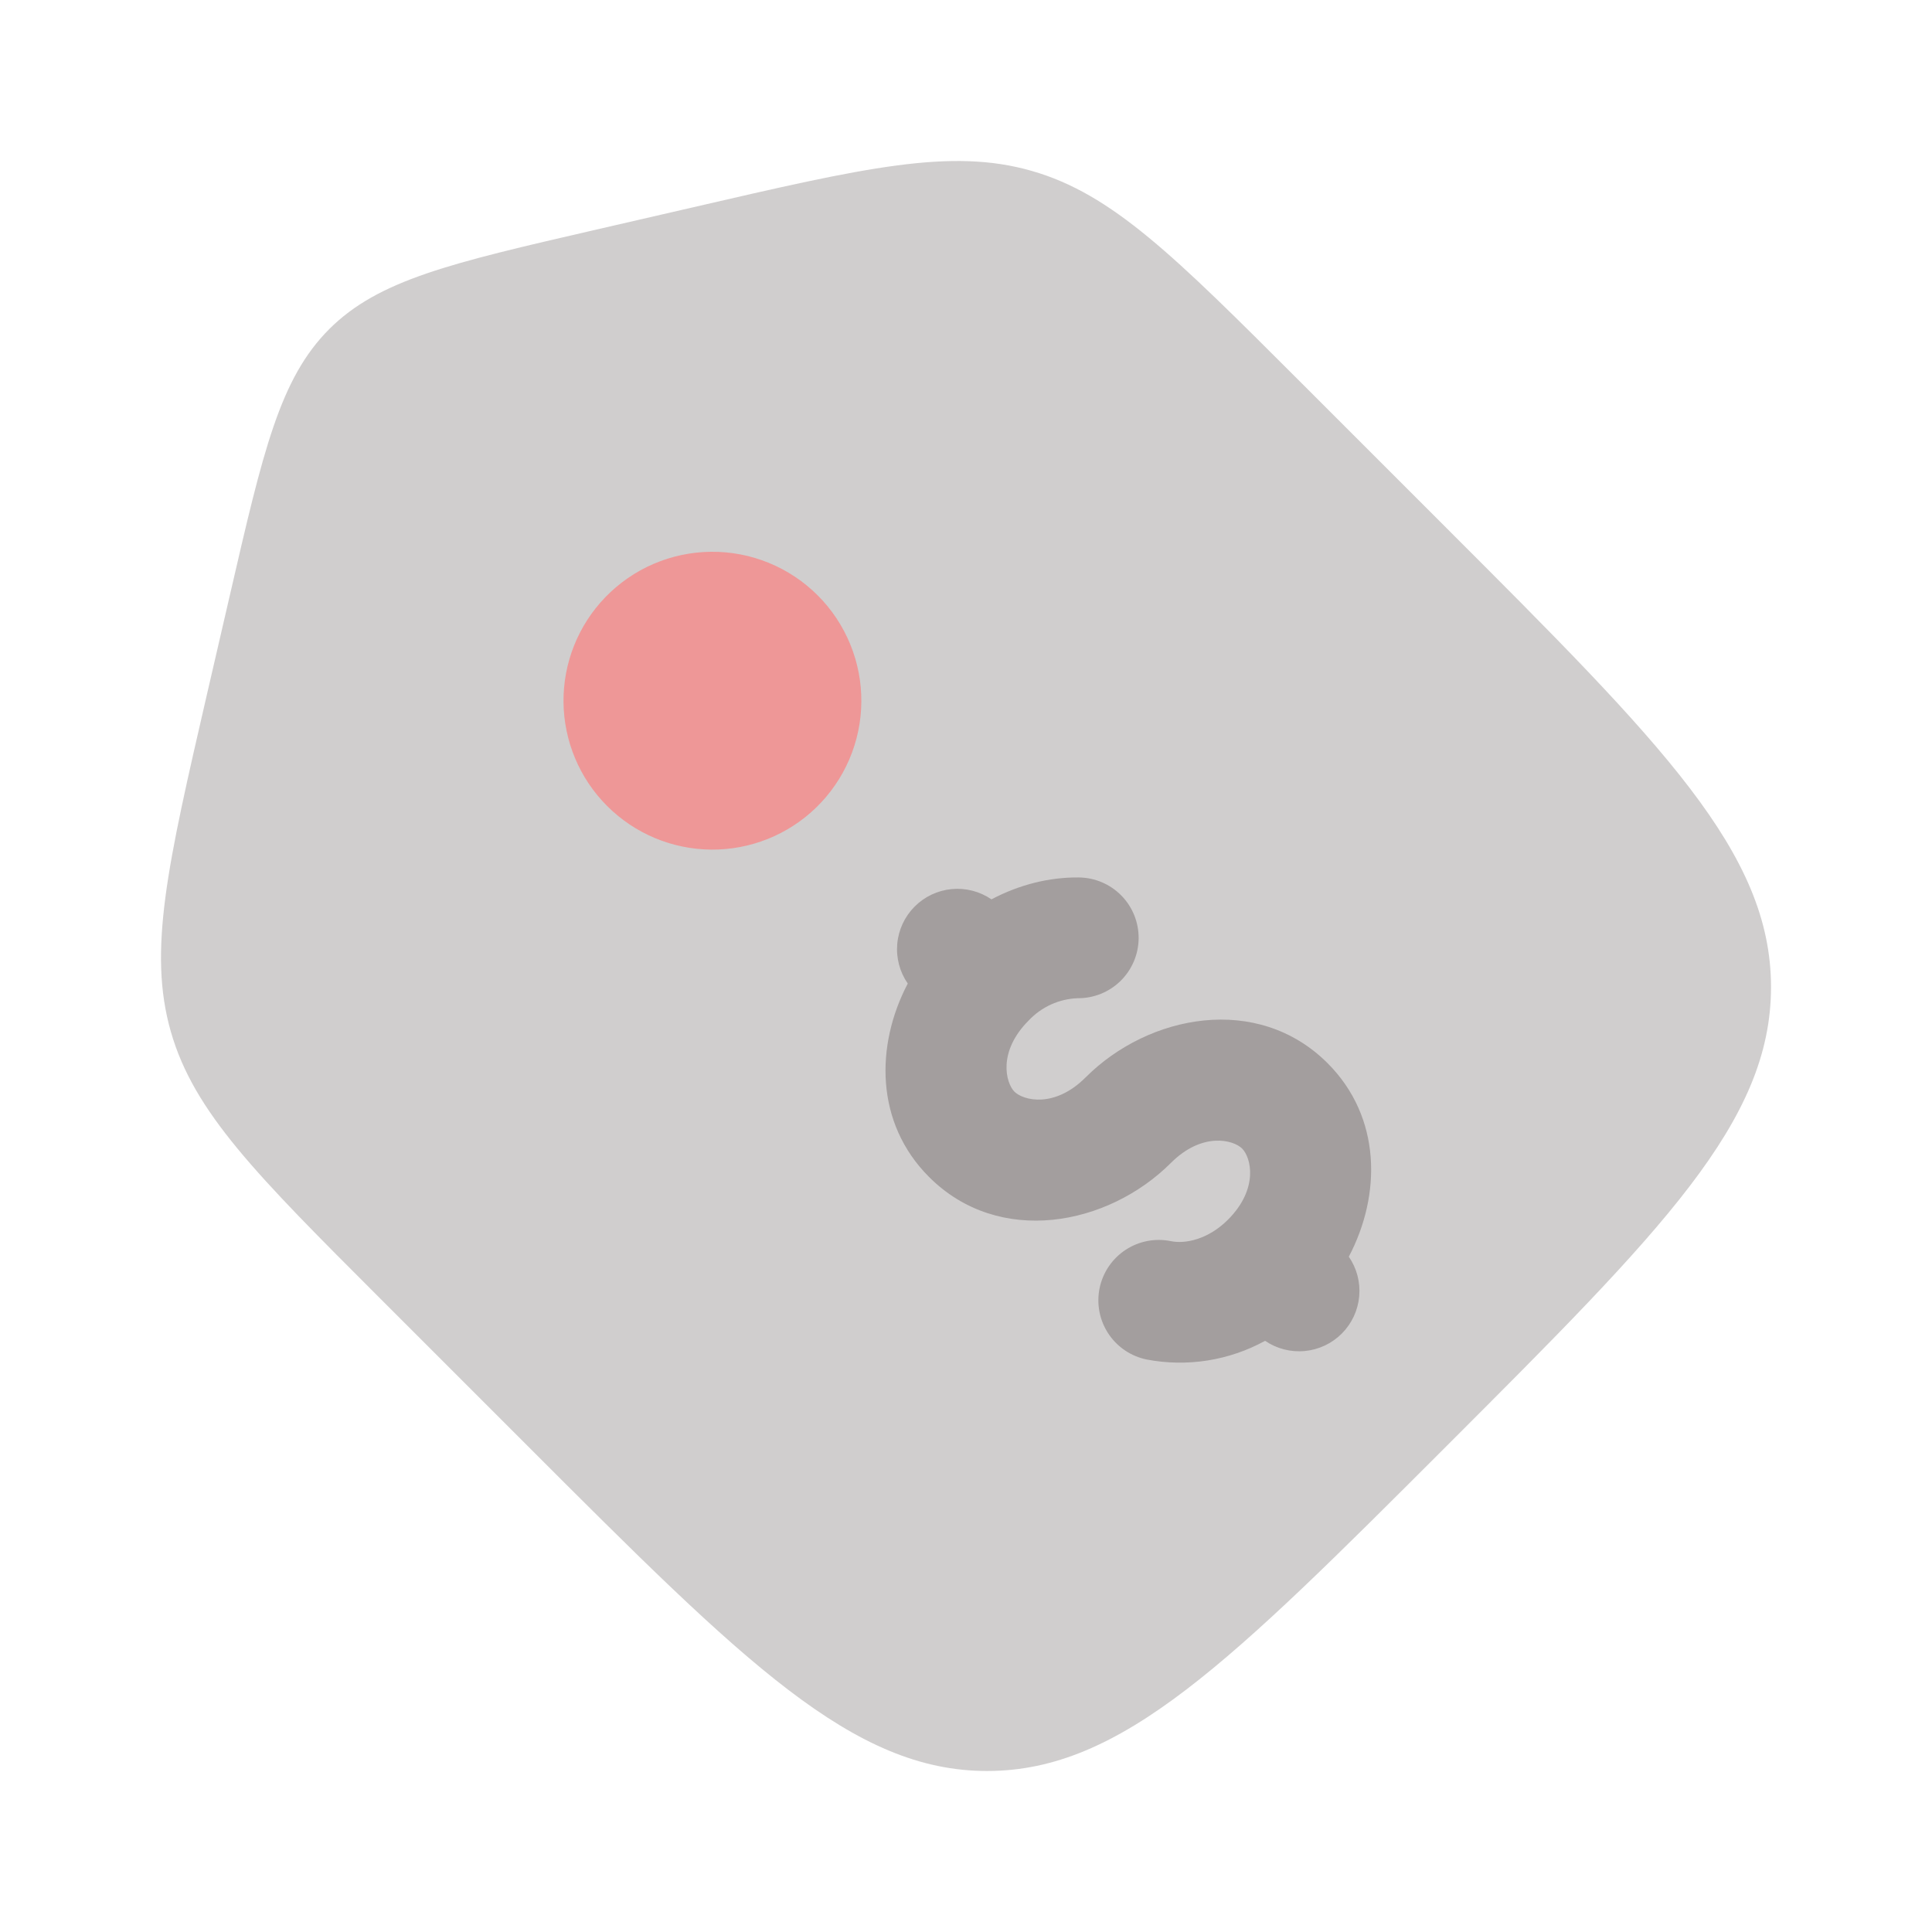 <svg width="240" height="240" viewBox="0 0 240 240" fill="none" xmlns="http://www.w3.org/2000/svg">
<path opacity="0.5" d="M179.672 65.579L161.372 47.279C145.912 31.829 138.192 24.099 128.162 21.229C118.132 18.349 107.482 20.809 86.192 25.729L73.912 28.559C55.992 32.689 47.032 34.759 40.892 40.889C34.763 47.029 32.693 55.989 28.562 73.909L25.723 86.189C20.812 107.489 18.352 118.129 21.223 128.159C24.102 138.189 31.832 145.909 47.282 161.359L65.582 179.659C92.483 206.569 105.922 219.999 122.622 219.999C139.332 219.999 152.772 206.559 179.662 179.669C206.562 152.769 220.002 139.329 220.002 122.619C220.002 105.919 206.562 92.469 179.672 65.579Z" fill="#A39E9E"/>
<path d="M115.415 146.211C108.685 139.491 108.745 129.831 112.765 122.181C111.768 120.74 111.306 118.995 111.461 117.249C111.616 115.503 112.377 113.867 113.613 112.624C114.849 111.381 116.481 110.61 118.226 110.445C119.971 110.28 121.719 110.732 123.165 111.721C126.565 109.921 130.295 108.961 134.015 109.001C136.005 109.02 137.905 109.828 139.298 111.247C140.692 112.667 141.464 114.582 141.445 116.571C141.427 118.56 140.619 120.461 139.199 121.854C137.78 123.247 135.865 124.02 133.875 124.001C131.56 124.087 129.372 125.082 127.785 126.771C123.915 130.641 124.935 134.521 126.015 135.611C127.115 136.701 130.985 137.711 134.855 133.841C142.695 126.001 156.235 123.401 164.915 132.071C171.645 138.801 171.585 148.461 167.555 156.111C168.547 157.553 169.003 159.295 168.845 161.037C168.688 162.78 167.926 164.412 166.692 165.652C165.458 166.892 163.829 167.662 162.088 167.828C160.346 167.994 158.601 167.546 157.155 166.561C152.668 169.023 147.463 169.843 142.435 168.881C141.47 168.683 140.553 168.296 139.738 167.744C138.922 167.191 138.223 166.483 137.68 165.661C137.138 164.838 136.763 163.916 136.577 162.949C136.391 161.981 136.397 160.986 136.595 160.021C136.794 159.056 137.18 158.139 137.733 157.323C138.285 156.508 138.993 155.809 139.816 155.266C140.639 154.724 141.56 154.349 142.528 154.163C143.495 153.977 144.49 153.983 145.455 154.181C147.225 154.551 150.085 153.971 152.535 151.521C156.415 147.641 155.395 143.771 154.305 142.681C153.215 141.591 149.345 140.581 145.465 144.451C137.625 152.291 124.085 154.891 115.415 146.211Z" fill="#A39E9E"/>
<path d="M101.352 100.35C103.119 98.643 104.528 96.602 105.498 94.345C106.468 92.088 106.978 89.66 106.999 87.204C107.021 84.747 106.553 82.311 105.622 80.038C104.692 77.764 103.318 75.698 101.581 73.962C99.844 72.225 97.779 70.851 95.505 69.921C93.232 68.99 90.796 68.522 88.339 68.544C85.883 68.565 83.455 69.075 81.198 70.045C78.941 71.014 76.9 72.424 75.193 74.191C71.823 77.68 69.959 82.353 70.001 87.204C70.043 92.054 71.989 96.694 75.418 100.124C78.849 103.554 83.489 105.5 88.339 105.542C93.19 105.584 97.863 103.72 101.352 100.35Z" fill="#EE9797"/>
</svg>
